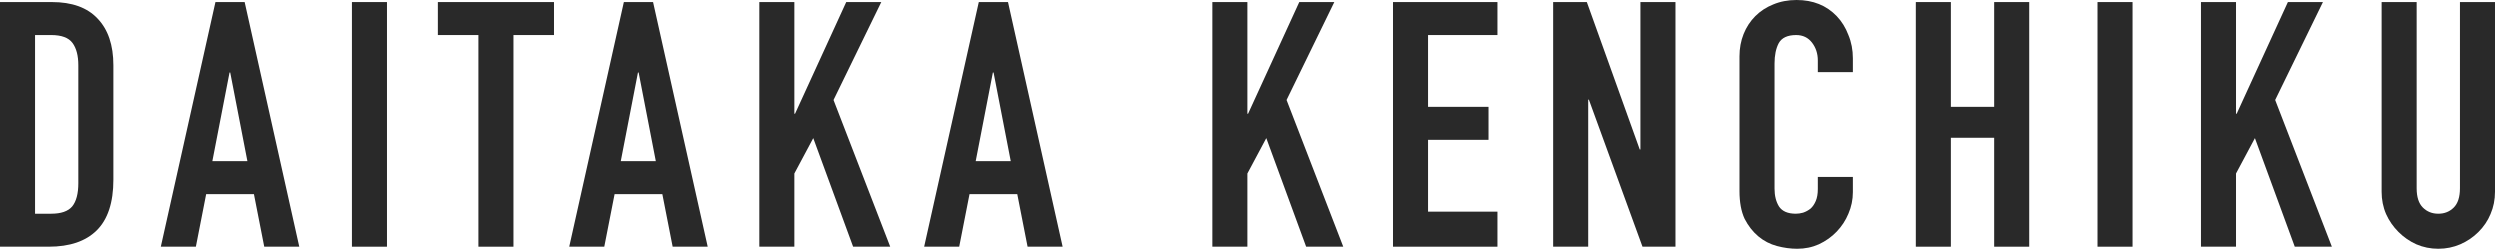 <svg width="201" height="20" viewBox="0 0 201 20" fill="none" xmlns="http://www.w3.org/2000/svg">
<path d="M200.598 0.166V15.414C200.598 16.059 200.478 16.657 200.239 17.21C200.018 17.744 199.695 18.223 199.272 18.646C198.848 19.07 198.36 19.401 197.808 19.641C197.255 19.88 196.666 20 196.04 20C195.414 20 194.824 19.88 194.272 19.641C193.738 19.401 193.259 19.07 192.835 18.646C192.412 18.223 192.08 17.744 191.841 17.21C191.602 16.657 191.482 16.059 191.482 15.414V0.166H194.299V15.138C194.299 15.838 194.465 16.354 194.797 16.685C195.128 17.017 195.543 17.182 196.04 17.182C196.537 17.182 196.951 17.017 197.283 16.685C197.614 16.354 197.78 15.838 197.78 15.138V0.166H200.598Z" fill="#292929"/>
<path d="M176.958 19.834V0.166H179.775V9.144H179.83L183.946 0.166H186.764L182.924 8.039L187.482 19.834H184.499L181.295 11.105L179.775 13.95V19.834H176.958Z" fill="#292929"/>
<path d="M168.64 19.834V0.166H171.457V19.834H168.64Z" fill="#292929"/>
<path d="M154.032 19.834V0.166H156.85V8.591H160.331V0.166H163.149V19.834H160.331V11.077H156.85V19.834H154.032Z" fill="#292929"/>
<path d="M148.971 14.226V15.442C148.971 16.05 148.851 16.63 148.612 17.182C148.391 17.716 148.078 18.195 147.673 18.619C147.268 19.042 146.789 19.383 146.236 19.641C145.702 19.88 145.122 20 144.496 20C143.962 20 143.419 19.926 142.866 19.779C142.314 19.632 141.816 19.374 141.374 19.006C140.932 18.637 140.564 18.168 140.269 17.597C139.993 17.007 139.855 16.262 139.855 15.359V4.53C139.855 3.886 139.965 3.287 140.186 2.735C140.407 2.182 140.721 1.704 141.126 1.298C141.531 0.893 142.01 0.58 142.562 0.359C143.133 0.12 143.759 0 144.441 0C145.767 0 146.844 0.433 147.673 1.298C148.078 1.722 148.391 2.228 148.612 2.818C148.851 3.389 148.971 4.015 148.971 4.696V5.801H146.153V4.862C146.153 4.309 145.997 3.831 145.684 3.425C145.371 3.02 144.947 2.818 144.413 2.818C143.713 2.818 143.244 3.039 143.004 3.481C142.783 3.904 142.673 4.448 142.673 5.111V15.166C142.673 15.737 142.792 16.215 143.032 16.602C143.29 16.989 143.741 17.182 144.385 17.182C144.57 17.182 144.763 17.155 144.965 17.099C145.186 17.026 145.389 16.915 145.573 16.768C145.739 16.621 145.877 16.418 145.988 16.16C146.098 15.902 146.153 15.58 146.153 15.193V14.226H148.971Z" fill="#292929"/>
<path d="M124.873 19.834V0.166H127.581L131.835 12.017H131.89V0.166H134.708V19.834H132.056L127.746 8.011H127.691V19.834H124.873Z" fill="#292929"/>
<path d="M111.997 19.834V0.166H120.395V2.818H114.815V8.591H119.677V11.243H114.815V17.017H120.395V19.834H111.997Z" fill="#292929"/>
<path d="M97.473 19.834V0.166H100.29V9.144H100.346L104.462 0.166H107.279L103.44 8.039L107.998 19.834H105.014L101.81 11.105L100.29 13.95V19.834H97.473Z" fill="#292929"/>
<path d="M81.264 12.956L79.882 5.829H79.827L78.446 12.956H81.264ZM74.302 19.834L78.695 0.166H81.043L85.435 19.834H82.617L81.788 15.608H77.949L77.12 19.834H74.302Z" fill="#292929"/>
<path d="M61.049 19.834V0.166H63.866V9.144H63.922L68.037 0.166H70.855L67.015 8.039L71.573 19.834H68.59L65.386 11.105L63.866 13.95V19.834H61.049Z" fill="#292929"/>
<path d="M52.727 12.956L51.346 5.829H51.291L49.91 12.956H52.727ZM45.766 19.834L50.158 0.166H52.506L56.899 19.834H54.081L53.252 15.608H49.413L48.584 19.834H45.766Z" fill="#292929"/>
<path d="M38.464 19.834V2.818H35.204V0.166H44.541V2.818H41.282V19.834H38.464Z" fill="#292929"/>
<path d="M28.295 19.834V0.166H31.113V19.834H28.295Z" fill="#292929"/>
<path d="M19.891 12.956L18.51 5.829H18.455L17.074 12.956H19.891ZM12.93 19.834L17.322 0.166H19.67L24.062 19.834H21.245L20.416 15.608H16.576L15.748 19.834H12.93Z" fill="#292929"/>
<path d="M0 19.834V0.166H4.171C5.792 0.166 7.017 0.608 7.845 1.492C8.692 2.376 9.116 3.628 9.116 5.249V14.447C9.116 16.289 8.665 17.652 7.762 18.536C6.878 19.401 5.599 19.834 3.923 19.834H0ZM2.818 2.818V17.182H4.116C4.908 17.182 5.47 16.989 5.801 16.602C6.133 16.197 6.298 15.571 6.298 14.724V5.249C6.298 4.475 6.142 3.877 5.829 3.453C5.516 3.029 4.945 2.818 4.116 2.818H2.818Z" fill="#292929"/>
</svg>
